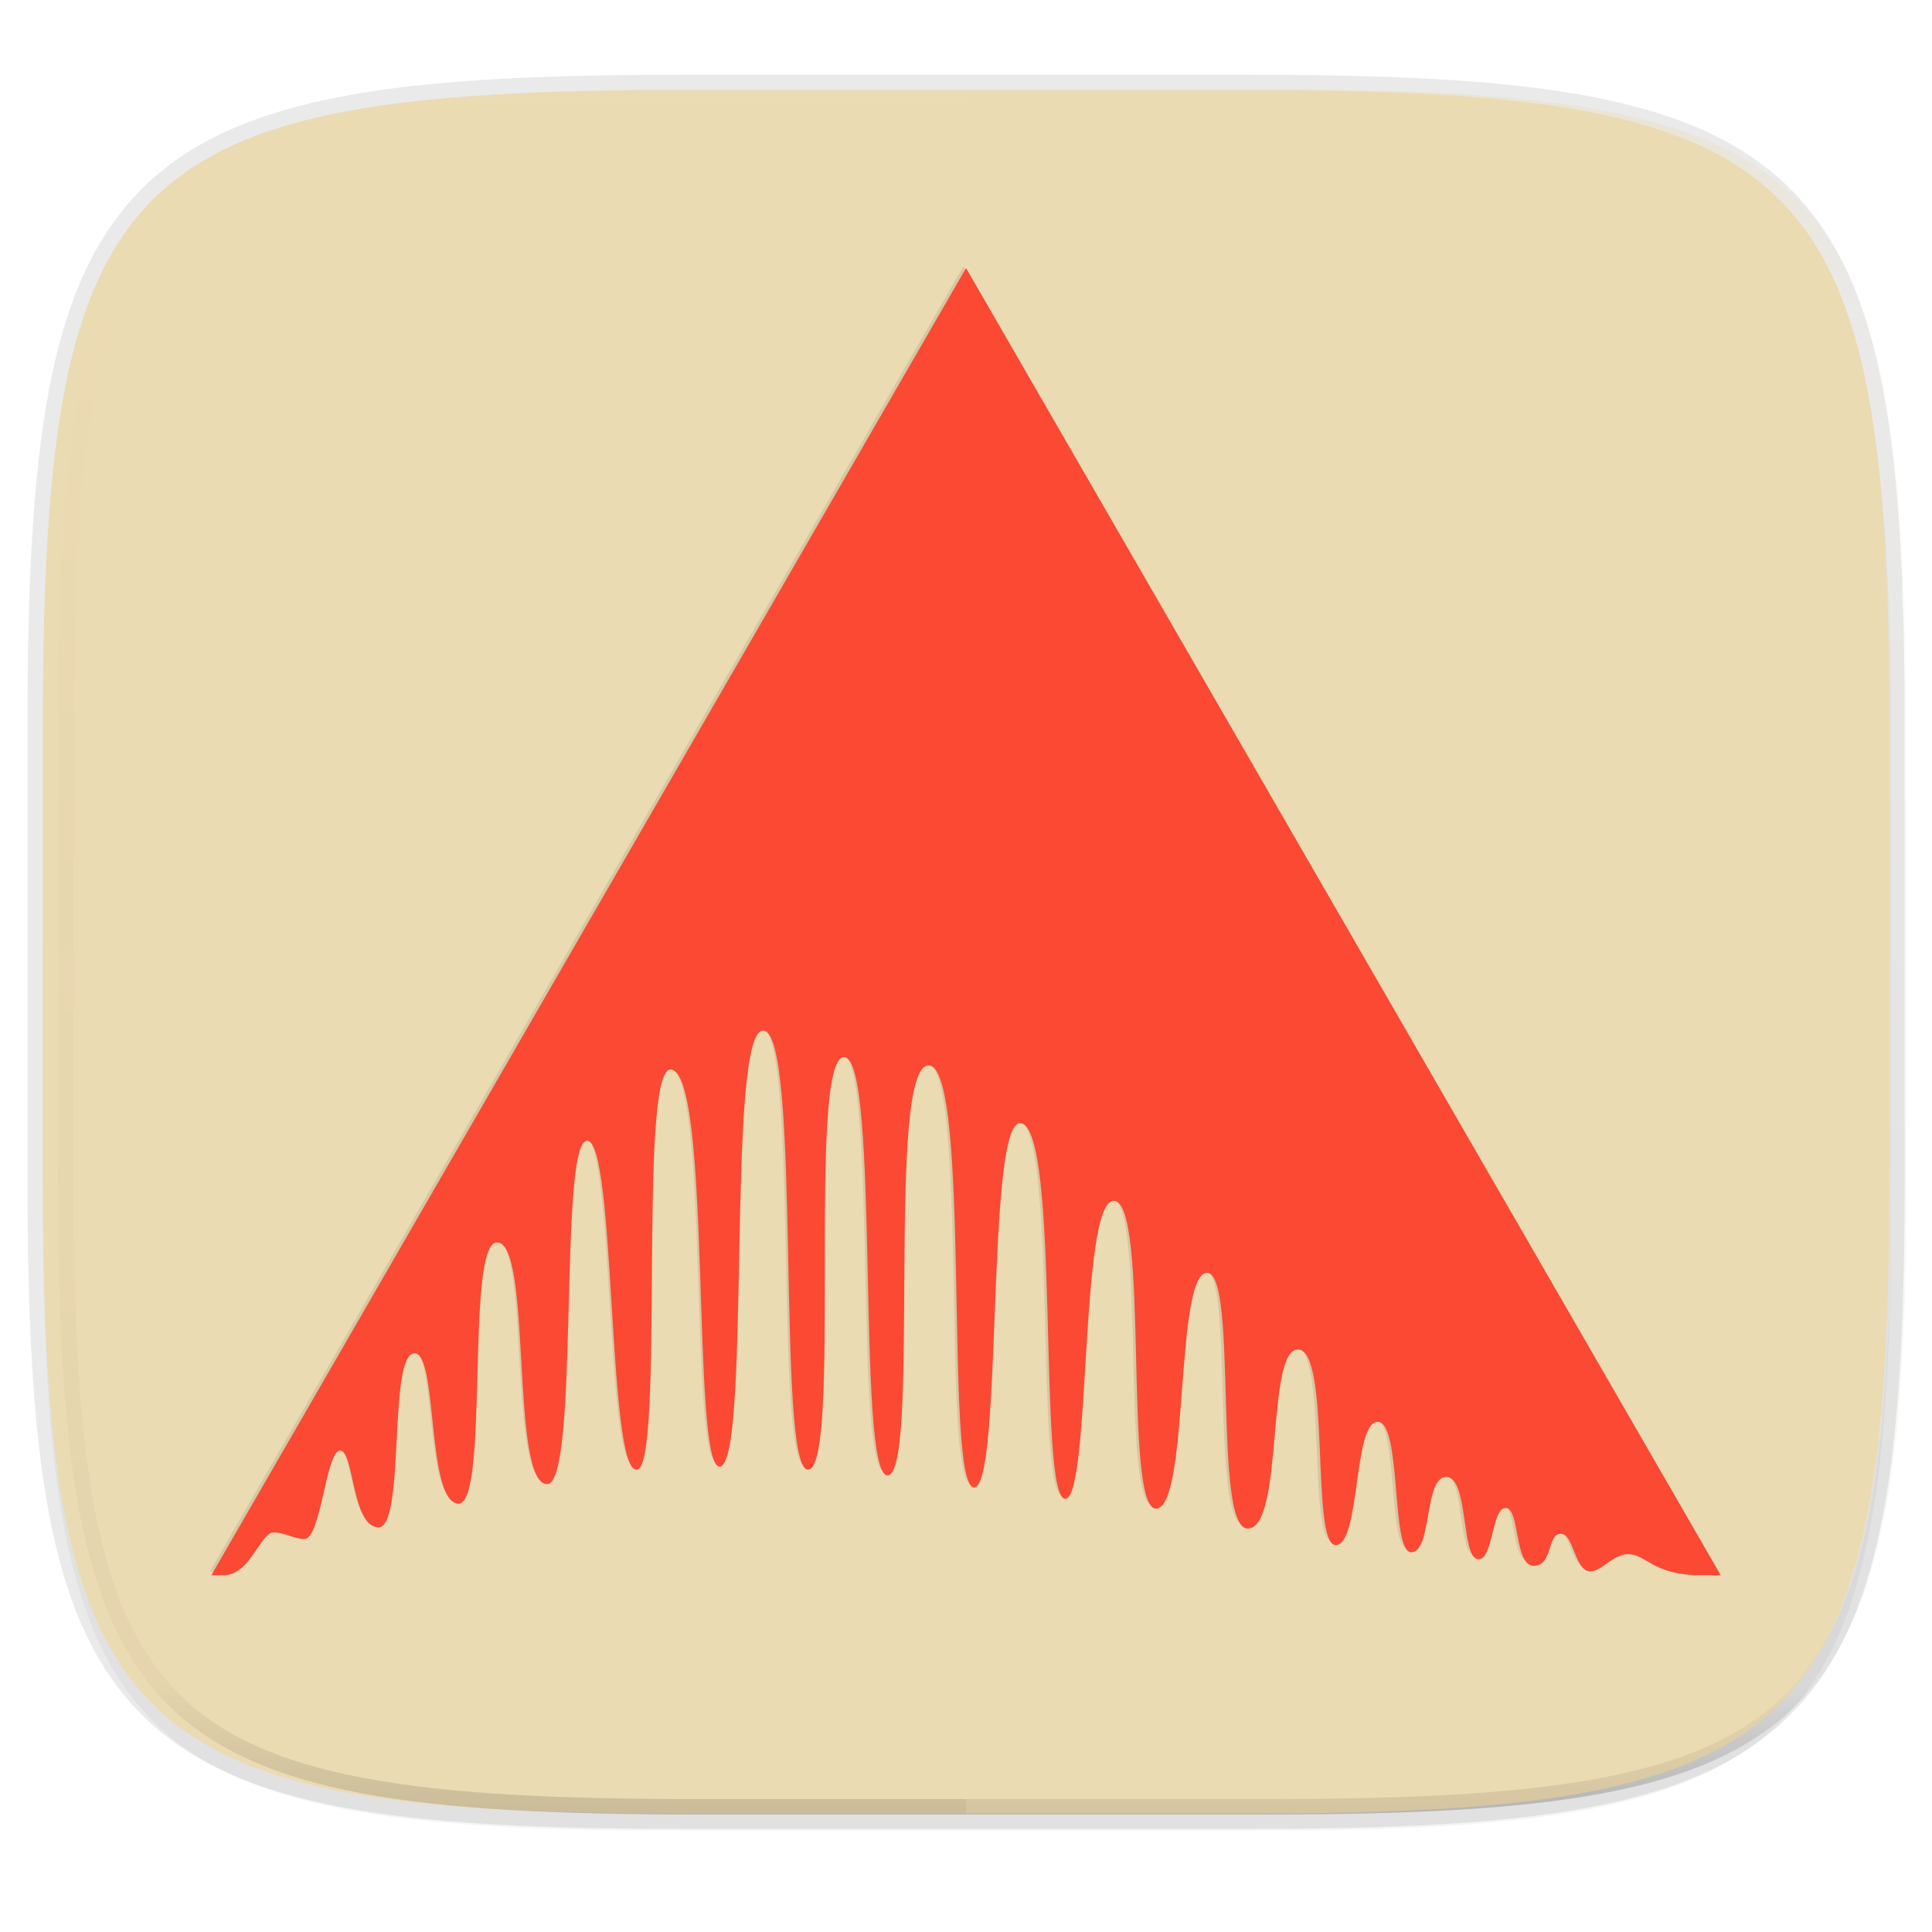 <svg xmlns="http://www.w3.org/2000/svg" width="256" height="256" viewBox="0 0 67.73 67.73">
    <defs>
        <linearGradient id="d" x1="296" x2="296" y1="-212" y2="236" gradientUnits="userSpaceOnUse">
            <stop offset="0" stop-color="#ebdbb2"/>
            <stop offset=".125" stop-color="#ebdbb2" stop-opacity=".098"/>
            <stop offset=".925" stop-opacity=".098"/>
            <stop offset="1" stop-opacity=".498"/>
        </linearGradient>
        <clipPath id="c">
            <path d="M361.938-212C507.235-212 528-191.287 528-46.125v116.25C528 215.286 507.235 236 361.937 236H214.063C68.766 236 48 215.286 48 70.125v-116.25C48-191.287 68.765-212 214.063-212z" fill="#b16286"/>
        </clipPath>
        <linearGradient id="b" x1="88" x2="256" y1="28" y2="284" gradientTransform="matrix(.27 0 0 .27 -7.129 220.56)" gradientUnits="userSpaceOnUse">
            <stop offset="0" stop-color="#ebdbb2"/>
            <stop offset="1" stop-color="#ebdbb2"/>
        </linearGradient>
        <filter id="a" width="1.046" height="1.05" x="-.02" y="-.03" color-interpolation-filters="sRGB">
            <feGaussianBlur stdDeviation="2.32"/>
        </filter>
        <filter id="e" width="1.09" height="1.103" x="-.04" y="-.05" color-interpolation-filters="sRGB">
            <feGaussianBlur stdDeviation="4.057"/>
        </filter>
    </defs>
    <path d="M162.537 5.568c72.648 0 83.031 10.357 83.031 82.938v58.125c0 72.58-10.383 82.937-83.031 82.937H88.599c-72.648 0-83.031-10.357-83.031-82.937V88.506c0-72.581 10.383-82.938 83.031-82.938z" transform="matrix(.27 0 0 .27 0 2.199)" opacity=".2" filter="url(#a)"/>
    <path d="M43.837 3.161c19.594 0 22.395 2.793 22.395 22.369v15.677c0 19.575-2.8 22.369-22.395 22.369H23.896c-19.594 0-22.394-2.794-22.394-22.37V25.53c0-19.576 2.8-22.369 22.394-22.369z" opacity=".1" fill="none" stroke="#282828" stroke-width="1.079" stroke-linecap="round" stroke-linejoin="round"/>
    <path d="M43.837 232.428c19.594 0 22.395 2.793 22.395 22.369v15.676c0 19.576-2.8 22.37-22.395 22.37H23.896c-19.594 0-22.394-2.794-22.394-22.37v-15.676c0-19.576 2.8-22.37 22.394-22.37z" fill="url(#b)" transform="translate(0 -229.267)"/>
    <path d="M361.938-212C507.235-212 528-191.287 528-46.125v116.25C528 215.286 507.235 236 361.937 236H214.063C68.766 236 48 215.286 48 70.125v-116.25C48-191.287 68.765-212 214.063-212z" clip-path="url(#c)" transform="matrix(.135 0 0 .135 -4.442 31.75)" opacity=".4" fill="none" stroke="url(#d)" stroke-width="8" stroke-linecap="round" stroke-linejoin="round"/>
    <path d="M33.867 3.161v60.415h9.97c19.594 0 22.395-2.794 22.395-22.37V25.53c0-19.576-2.8-22.369-22.395-22.369z" opacity=".3" fill="#ebdbb2"/>
    <path d="M23.896 63.576c-19.594 0-22.394-2.794-22.394-22.37v-7.838h64.73v7.839c0 19.575-2.8 22.369-22.395 22.369z" opacity=".3" fill="#ebdbb2"/>
    <path d="M256.002 161.848l-108.72 188.305h1.881c3.721-.082 5.199-6.175 7.128-6.175 1.271 0 3.117.957 4.391.957 2.415 0 3.117-12.781 5.156-12.738 2.034.043 1.65 10.918 5.485 11.056 3.971.14 1.356-25.068 5.241-25.068 3.383 0 1.686 21.508 6.308 21.649 4.481.14 1.012-37.252 5.485-37.613 5.211-.424 1.91 34.802 7.3 34.802 4.704 0 1.596-49.46 5.759-49.46 4.16 0 2.902 47.786 7.143 47.382 4.085 0 .141-57.637 4.853-57.637 6.03 0 2.945 57.21 7.077 57.194 4.654-.016.858-62.809 6.281-62.809 5.621 0 1.787 63.42 6.476 63.251 4.936-.176-.247-59.417 5.195-59.417 5.237 0 1.674 60.249 6.245 60.249 4.834 0-.344-59.473 5.979-59.057 6.124.403 2.11 60.789 6.488 60.789 4.175 0 1.682-52.756 6.665-52.474 5.837.333 2.435 54.105 6.464 54.105 3.741 0 2.042-42.924 6.994-42.924 5.23 0 1.294 44.547 6.108 44.343 4.81-.2 2.662-33.967 7.342-33.967 4.481 0 .773 36.829 5.838 36.829 5.265 0 2.602-25.785 7.244-25.785 4.787 0 1.772 28.173 5.438 28.173 3.564 0 2.521-17.748 6.038-17.748 3.521 0 1.87 18.779 4.833 18.779 3.066 0 1.812-10.84 5.058-10.84 3.254 0 2.093 11.706 4.587 11.844 2.211.121 1.929-7.382 3.967-7.382 2.078 0 1.203 8.342 4.062 8.334 2.756-.004 1.909-4.614 3.873-4.614 1.929 0 1.988 5.418 4.265 5.418 1.623-.031 3.344-2.478 5.407-2.478 2.717 0 3.548 3.031 10.499 3.031h2.885z" transform="matrix(.243 0 0 .243 -28.435 -29.992)" opacity=".3" filter="url(#e)"/>
    <path d="M33.867 9.397L7.408 55.223h.458c.906-.02 1.265-1.503 1.735-1.503.31 0 .758.233 1.068.233.588 0 .759-3.11 1.255-3.1.495.01.402 2.657 1.335 2.691.966.034.33-6.1 1.276-6.1.823 0 .41 5.234 1.535 5.268 1.09.034.246-9.066 1.335-9.154 1.268-.103.464 8.47 1.776 8.47 1.145 0 .388-12.037 1.402-12.037 1.012 0 .706 11.63 1.738 11.531.994 0 .034-14.027 1.181-14.027 1.468 0 .717 13.923 1.722 13.92 1.133-.005.21-15.286 1.529-15.286 1.368 0 .435 15.434 1.576 15.393 1.201-.043-.06-14.46 1.264-14.46 1.275 0 .408 14.662 1.52 14.662 1.176 0-.084-14.473 1.455-14.372 1.49.098.514 14.794 1.579 14.794 1.016 0 .41-12.839 1.622-12.77 1.42.08.593 13.167 1.573 13.167.91 0 .497-10.446 1.702-10.446 1.273 0 .315 10.84 1.487 10.791 1.17-.049.648-8.266 1.786-8.266 1.091 0 .189 8.963 1.421 8.963 1.282 0 .633-6.275 1.763-6.275 1.165 0 .431 6.856 1.324 6.856.867 0 .613-4.32 1.469-4.32.857 0 .455 4.57 1.176 4.57.746 0 .441-2.637 1.231-2.637.792 0 .51 2.849 1.116 2.882.539.03.47-1.796.966-1.796.506 0 .293 2.03.988 2.028.671-.001.465-1.123.943-1.123.47 0 .484 1.318 1.038 1.318.395-.008.814-.603 1.316-.603.661 0 .863.738 2.555.738h.702z" fill="#fb4934"/>
</svg>
